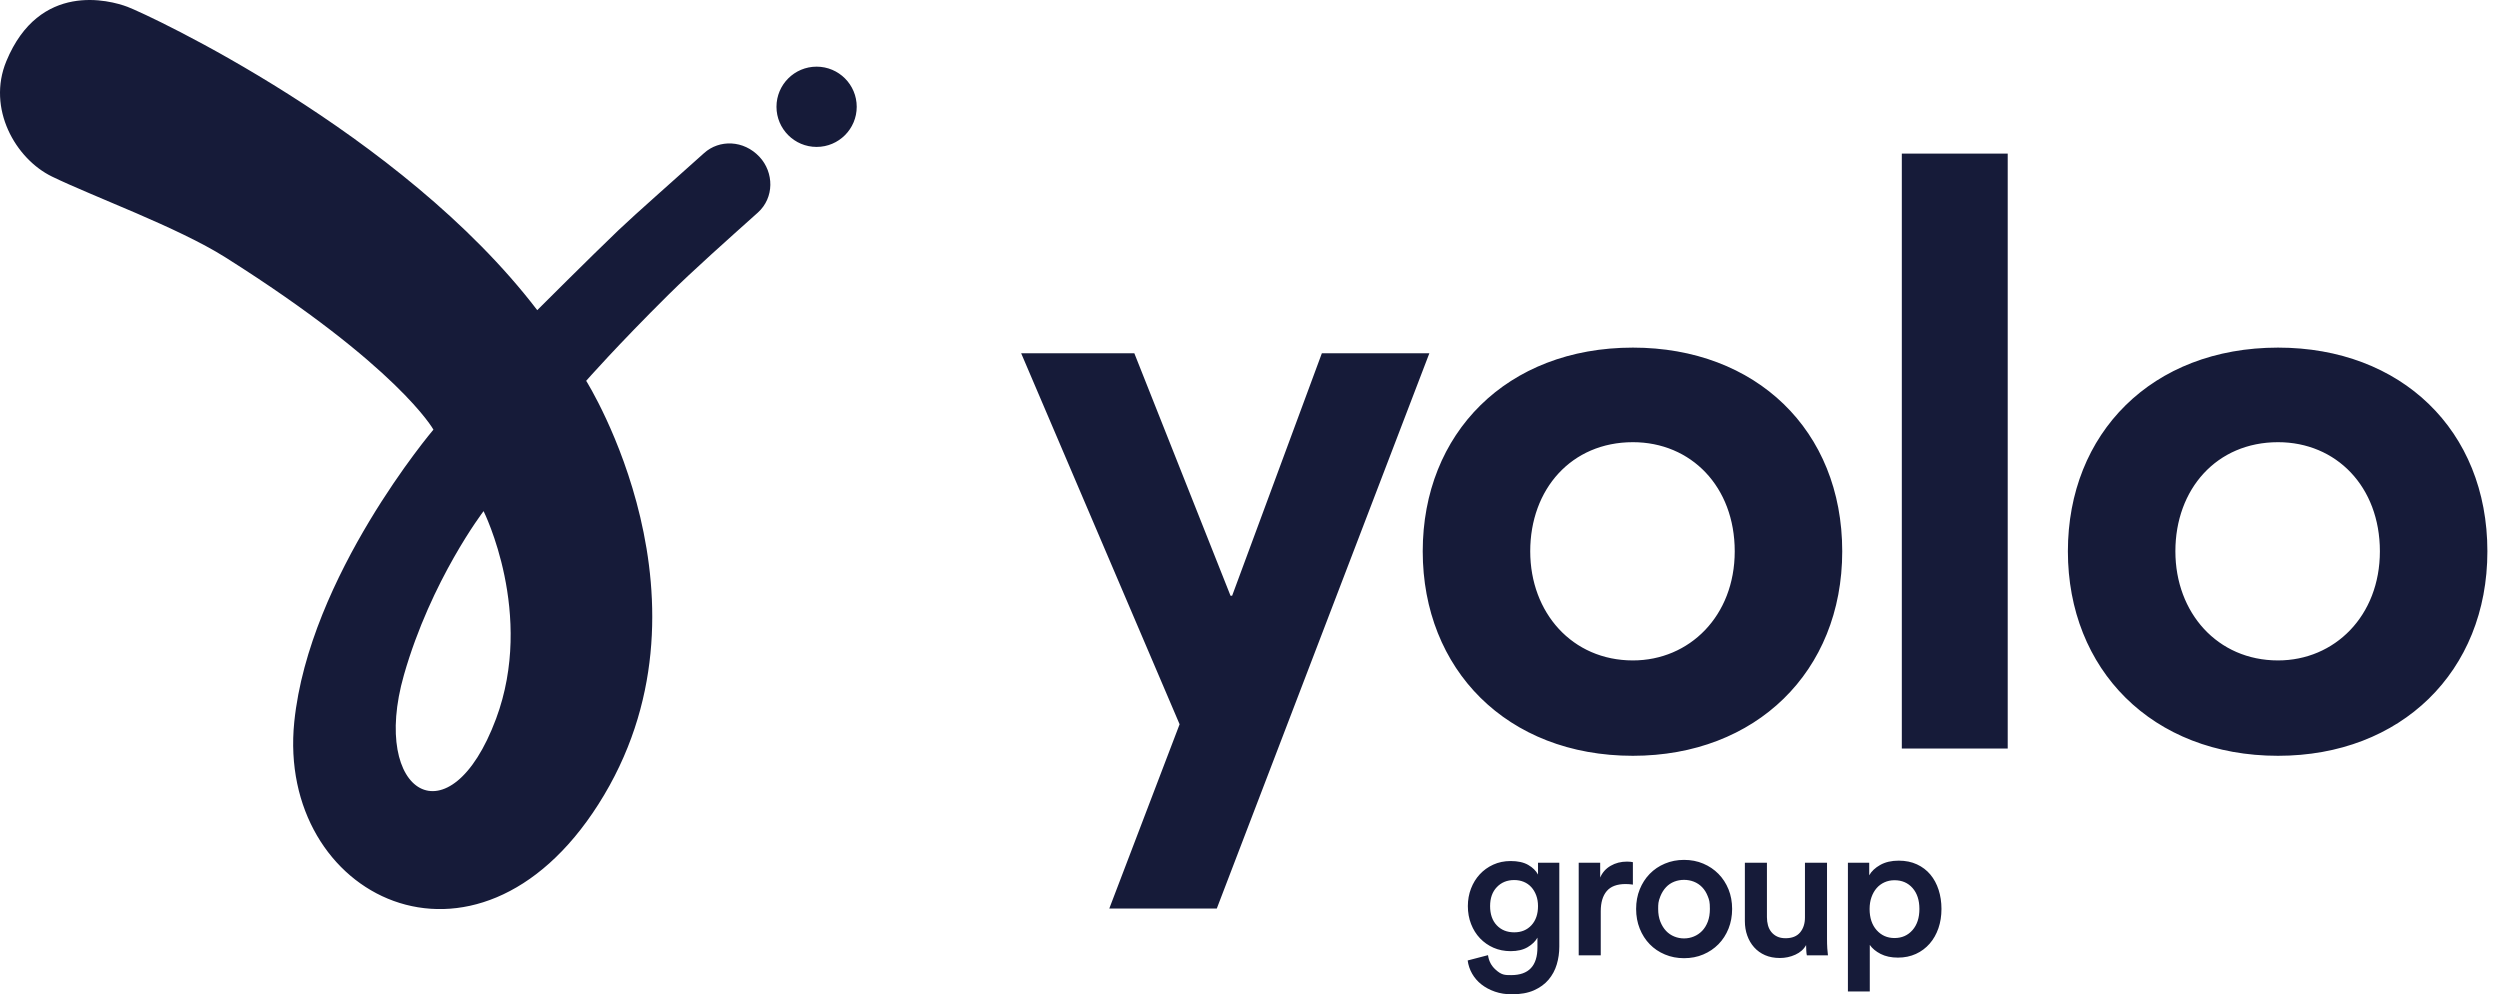 <svg xmlns="http://www.w3.org/2000/svg" width="176" height="70" viewBox="0 0 176 70" fill="none"><path d="M78.093 63.963H85.661L100.627 24.87H93.059L86.742 41.941H86.629L79.857 24.87H71.89L83.044 50.989L78.093 63.963ZM114.955 53.208C123.604 53.208 129.693 47.29 129.693 38.812C129.693 30.276 123.604 24.472 114.955 24.472C106.078 24.472 100.16 30.504 100.16 38.812C100.16 47.12 106.078 53.208 114.955 53.208ZM114.955 46.494C110.687 46.494 107.728 43.136 107.728 38.812C107.728 34.43 110.63 31.13 114.955 31.13C119.052 31.13 122.125 34.259 122.125 38.812C122.125 43.364 118.938 46.494 114.955 46.494ZM133.888 52.696H141.343V10.815H133.888L133.888 52.696ZM160.374 53.208C169.023 53.208 175.112 47.29 175.112 38.812C175.112 30.276 169.023 24.472 160.374 24.472C151.497 24.472 145.579 30.504 145.579 38.812C145.579 47.12 151.497 53.208 160.374 53.208ZM160.374 46.494C156.106 46.494 153.147 43.136 153.147 38.812C153.147 34.43 156.049 31.13 160.374 31.13C164.471 31.13 167.544 34.259 167.544 38.812C167.544 43.364 164.357 46.494 160.374 46.494ZM49.569 10.776C47.573 12.574 44.754 15.046 43.54 16.206C41.561 18.099 37.822 21.835 37.822 21.835C28.238 9.287 10.385 1.011 8.973 0.48C7.726 0.01 2.773 -1.322 0.446 4.308C-0.931 7.64 1.089 11.178 3.659 12.429C6.553 13.838 12.506 15.996 15.874 18.122C28.061 25.815 30.514 30.246 30.514 30.246C30.514 30.246 21.765 40.547 20.717 50.819C19.462 63.128 33.489 70.195 42.13 56.619C51.133 42.473 41.267 26.81 41.267 26.81C41.267 26.81 43.469 24.304 47.092 20.717C48.808 19.018 51.219 16.878 53.35 14.968C54.523 13.915 54.49 12.138 53.468 11.042C52.355 9.851 50.637 9.813 49.569 10.776ZM34.922 50.603C31.682 59.302 26.041 55.913 28.435 47.524C30.348 40.818 34.044 35.984 34.044 35.984C34.044 35.984 37.67 43.223 34.922 50.603ZM57.489 4.693C55.929 4.693 54.664 5.958 54.664 7.518C54.664 9.078 55.929 10.343 57.489 10.343C59.049 10.343 60.313 9.078 60.313 7.518C60.313 5.958 59.049 4.693 57.489 4.693ZM104.756 67.243C104.809 67.644 104.981 67.979 105.271 68.246C105.706 68.648 105.934 68.648 106.389 68.648C107.62 68.648 108.236 67.996 108.236 66.694V66.011C108.093 66.27 107.863 66.493 107.547 66.68C107.23 66.868 106.831 66.961 106.349 66.961C105.911 66.961 105.51 66.881 105.144 66.721C104.786 66.565 104.463 66.34 104.194 66.058C103.926 65.777 103.716 65.442 103.565 65.054C103.413 64.666 103.337 64.244 103.337 63.789C103.337 63.352 103.411 62.941 103.558 62.557C103.705 62.174 103.91 61.84 104.174 61.554C104.437 61.268 104.754 61.041 105.124 60.871C105.494 60.702 105.903 60.617 106.349 60.617C106.857 60.617 107.27 60.708 107.587 60.891C107.904 61.074 108.133 61.299 108.276 61.567V60.737H109.775V66.64C109.775 67.078 109.715 67.497 109.595 67.898C109.479 68.291 109.283 68.656 109.019 68.969C108.756 69.281 108.412 69.531 107.989 69.719C107.565 69.906 107.045 70 106.429 70C106.001 70 105.606 69.937 105.244 69.812C104.883 69.687 104.567 69.518 104.294 69.304C104.028 69.097 103.805 68.84 103.638 68.548C103.474 68.261 103.367 67.945 103.324 67.617L104.756 67.243ZM106.603 65.636C107.103 65.636 107.507 65.469 107.815 65.134C108.122 64.8 108.276 64.351 108.276 63.789C108.276 63.513 108.234 63.261 108.149 63.033C108.064 62.805 107.948 62.611 107.801 62.451C107.654 62.29 107.474 62.165 107.273 62.082C107.067 61.998 106.844 61.955 106.603 61.955C106.103 61.955 105.695 62.12 105.379 62.451C105.062 62.781 104.903 63.227 104.903 63.789C104.903 64.36 105.059 64.811 105.372 65.141C105.684 65.471 106.095 65.636 106.603 65.636ZM114.955 62.276C114.787 62.251 114.617 62.237 114.447 62.236C113.84 62.236 113.396 62.401 113.115 62.732C112.834 63.062 112.693 63.535 112.693 64.15V67.256H111.141V60.737H112.653V61.781C112.805 61.425 113.05 61.148 113.39 60.952C113.728 60.755 114.112 60.657 114.54 60.657C114.639 60.657 114.723 60.661 114.795 60.67C114.902 60.684 114.92 60.688 114.955 60.697L114.955 62.276ZM118.556 60.536C119.046 60.536 119.497 60.623 119.908 60.798C120.318 60.971 120.675 61.212 120.979 61.52C121.282 61.828 121.518 62.192 121.688 62.611C121.857 63.031 121.942 63.49 121.942 63.99C121.942 64.49 121.857 64.951 121.688 65.375C121.518 65.799 121.282 66.165 120.979 66.473C120.675 66.781 120.318 67.022 119.908 67.195C119.497 67.37 119.046 67.457 118.556 67.456C118.074 67.457 117.626 67.37 117.21 67.195C116.796 67.022 116.439 66.781 116.14 66.473C115.841 66.165 115.607 65.799 115.437 65.375C115.268 64.951 115.183 64.49 115.183 63.99C115.183 63.49 115.268 63.031 115.437 62.611C115.607 62.192 115.841 61.828 116.14 61.52C116.439 61.212 116.796 60.971 117.21 60.798C117.626 60.623 118.074 60.536 118.556 60.536ZM118.556 66.064C118.797 66.064 119.026 66.02 119.245 65.93C119.465 65.841 119.663 65.706 119.828 65.536C119.997 65.362 120.131 65.145 120.229 64.887C120.327 64.628 120.376 64.329 120.376 63.99C120.377 63.482 120.327 63.354 120.229 63.1C120.131 62.845 119.997 62.631 119.828 62.457C119.664 62.287 119.465 62.155 119.245 62.069C119.026 61.984 118.797 61.942 118.556 61.942C118.315 61.942 118.085 61.984 117.867 62.069C117.648 62.154 117.451 62.286 117.291 62.457C117.126 62.631 116.992 62.845 116.889 63.099C116.736 63.48 116.735 63.651 116.735 63.99C116.735 64.329 116.787 64.628 116.889 64.887C116.992 65.145 117.126 65.362 117.291 65.536C117.452 65.707 117.649 65.842 117.867 65.93C118.085 66.02 118.32 66.065 118.556 66.064ZM127.149 66.533C126.988 66.828 126.736 67.053 126.393 67.209C126.051 67.365 125.678 67.445 125.302 67.443C124.909 67.443 124.561 67.376 124.258 67.243C123.954 67.109 123.698 66.923 123.488 66.687C123.278 66.451 123.118 66.176 123.007 65.864C122.895 65.552 122.839 65.213 122.839 64.846V60.737H124.392V64.565C124.392 64.771 124.416 64.963 124.465 65.141C124.514 65.32 124.593 65.476 124.7 65.61C124.81 65.746 124.949 65.856 125.108 65.931C125.273 66.011 125.471 66.051 125.704 66.051C126.158 66.051 126.5 65.915 126.728 65.643C126.955 65.371 127.069 65.02 127.069 64.592V60.737H128.622V66.065C128.622 66.332 128.628 66.566 128.641 66.767C128.655 66.968 128.671 67.131 128.688 67.256H127.203C127.185 67.185 127.171 67.08 127.163 66.941C127.154 66.805 127.149 66.669 127.149 66.533M130.093 69.799V60.737H131.593V61.621C131.753 61.335 132.012 61.092 132.369 60.891C132.726 60.69 133.159 60.59 133.668 60.59C134.149 60.59 134.578 60.677 134.952 60.851C135.327 61.025 135.642 61.264 135.896 61.567C136.15 61.871 136.344 62.23 136.478 62.645C136.612 63.06 136.679 63.508 136.679 63.99C136.679 64.481 136.608 64.933 136.465 65.348C136.322 65.763 136.117 66.125 135.849 66.433C135.581 66.74 135.251 66.987 134.879 67.156C134.499 67.329 134.078 67.416 133.614 67.416C133.141 67.416 132.735 67.329 132.396 67.156C132.057 66.981 131.802 66.769 131.633 66.52V69.799L130.093 69.799ZM135.126 63.99C135.126 63.374 134.966 62.883 134.644 62.517C134.323 62.152 133.899 61.969 133.373 61.968C133.114 61.969 132.877 62.018 132.663 62.116C132.453 62.211 132.266 62.35 132.115 62.524C131.963 62.698 131.842 62.91 131.753 63.16C131.664 63.41 131.62 63.687 131.62 63.99C131.62 64.615 131.785 65.112 132.115 65.482C132.445 65.853 132.864 66.038 133.373 66.038C133.89 66.038 134.312 65.853 134.638 65.482C134.964 65.112 135.126 64.615 135.126 63.99Z" fill="#161B39"></path></svg>